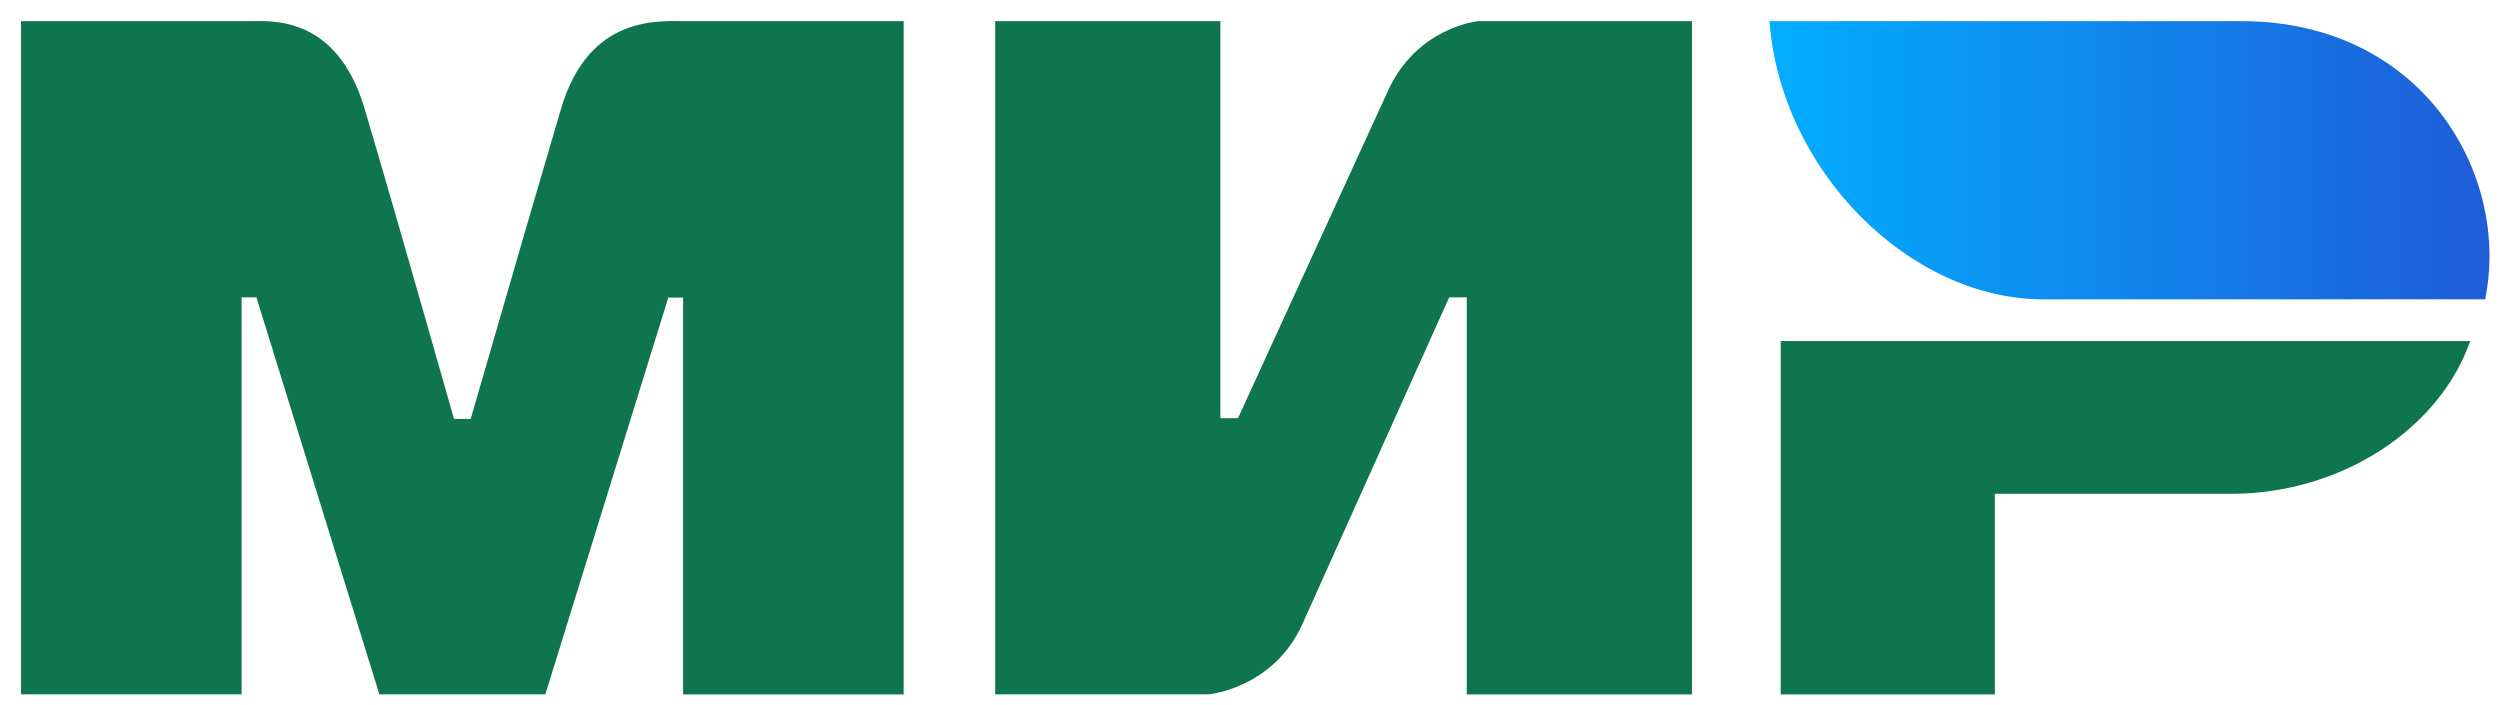<?xml version="1.0" encoding="utf-8"?>
<!-- Generator: Adobe Illustrator 17.0.0, SVG Export Plug-In . SVG Version: 6.00 Build 0)  -->
<!DOCTYPE svg PUBLIC "-//W3C//DTD SVG 1.1//EN" "http://www.w3.org/Graphics/SVG/1.1/DTD/svg11.dtd">
<svg version="1.1" id="Layer_1" xmlns="http://www.w3.org/2000/svg" xmlns:xlink="http://www.w3.org/1999/xlink" x="0px" y="0px"
	 width="356.5px" height="100.5px" viewBox="0 0 356.5 100.5" enable-background="new 0 0 356.5 100.5" xml:space="preserve">
<title>mir-logo</title>
<desc>Created with Sketch.</desc>
<g id="sim">
	<g id="mir-logo" transform="translate(31, 13)">
		<g id="Group-5">
			<path id="Combined-Shape" fill="#0F754E" d="M4.551-9.984C7.695-10.002,17.041-10.844,21,2.517
				c2.667,9,6.915,23.742,12.744,44.227l0,0h2.374C42.369,25.147,46.663,10.405,49,2.517c4-13.5,14-12.5,18-12.5l30.861,0v96H66.407
				V29.442h-2.109L46.763,86.016H23.098L5.564,29.4H3.454v56.616H-28v-96L4.551-9.984z M143.029-9.983v56.616h2.509l21.329-46.555
				c4.14-9.265,12.965-10.061,12.965-10.061l0,0h30.438v96h-32.111V29.4h-2.509l-20.911,46.555
				c-4.14,9.223-13.383,10.061-13.383,10.061h-30.438v-96H143.029z M321.26,35.637c-4.479,12.693-18.546,21.783-34.119,21.783l0,0
				h-33.675v28.597h-30.536v-50.38H321.26z"/>
			
				<linearGradient id="path24_1_" gradientUnits="userSpaceOnUse" x1="21.174" y1="188.166" x2="20.174" y2="188.166" gradientTransform="matrix(102.671 0 0 -39.669 -1849.909 7474.264)">
				<stop  offset="0" style="stop-color:#1F5CD7"/>
				<stop  offset="1" style="stop-color:#02AEFF"/>
			</linearGradient>
			<path id="path24" fill="url(#path24_1_)" d="M288.614-9.983h-67.285c1.601,21.373,20.007,39.669,39.061,39.669h62.992
				C327.017,11.923,314.503-9.983,288.614-9.983z"/>
		</g>
	</g>
</g>
</svg>
